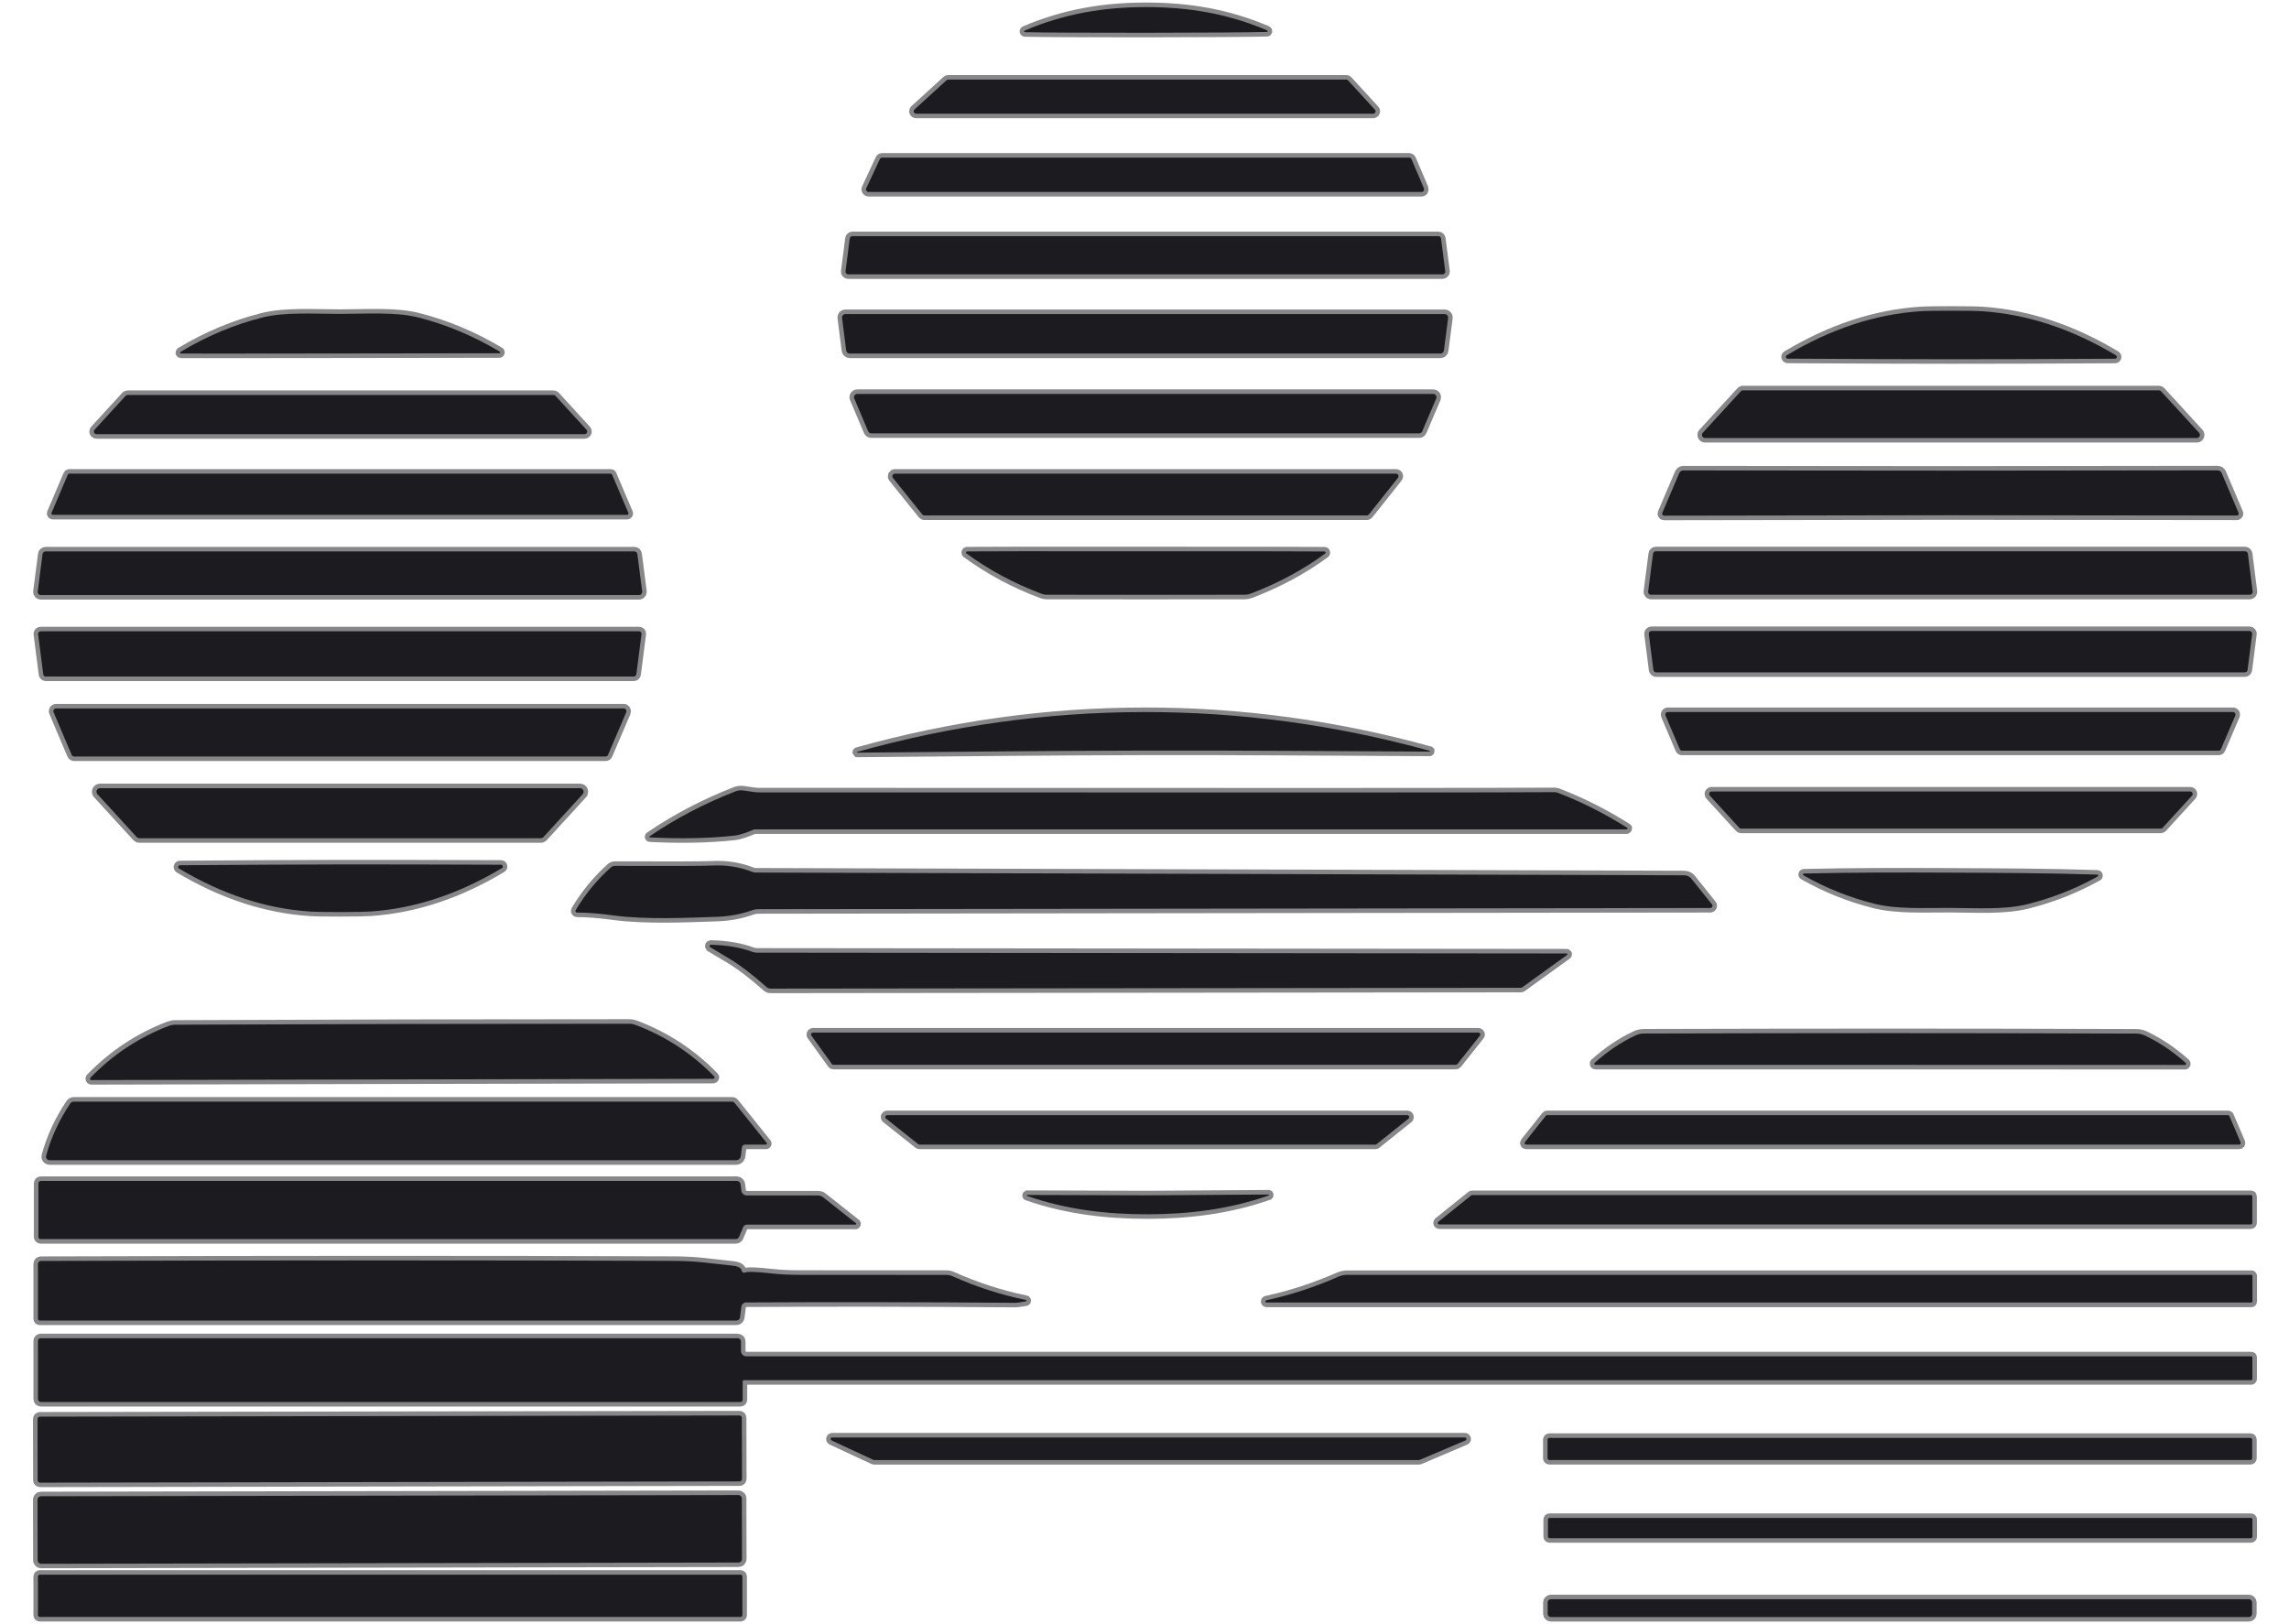<svg width="31" height="22" viewBox="0 0 31 22" fill="none" xmlns="http://www.w3.org/2000/svg">
<path d="M15.519 0.444C16.358 0.443 16.904 0.439 17.156 0.433C17.159 0.434 17.162 0.433 17.164 0.431C17.166 0.43 17.168 0.427 17.168 0.425C17.169 0.422 17.168 0.419 17.167 0.417C17.165 0.414 17.163 0.412 17.16 0.411C16.628 0.185 16.096 0.095 15.519 0.096C14.942 0.096 14.41 0.187 13.878 0.414C13.876 0.415 13.873 0.417 13.872 0.42C13.871 0.422 13.87 0.425 13.871 0.428C13.871 0.43 13.873 0.433 13.875 0.434C13.877 0.436 13.88 0.437 13.883 0.436C14.135 0.442 14.68 0.444 15.519 0.444Z" stroke="#878688" stroke-width="0.123"/>
<path d="M18.257 1.089C18.254 1.085 18.25 1.083 18.246 1.081C18.242 1.079 18.238 1.078 18.234 1.078H12.84C12.832 1.078 12.824 1.081 12.819 1.087L12.384 1.484C12.38 1.489 12.376 1.494 12.375 1.501C12.373 1.507 12.374 1.513 12.376 1.519C12.379 1.525 12.383 1.53 12.388 1.534C12.393 1.538 12.399 1.539 12.406 1.54H18.598C18.604 1.54 18.61 1.538 18.615 1.534C18.62 1.531 18.624 1.526 18.626 1.52C18.629 1.515 18.63 1.509 18.629 1.502C18.628 1.496 18.625 1.491 18.621 1.486L18.257 1.089Z" stroke="#878688" stroke-width="0.123"/>
<path d="M11.732 2.55C11.729 2.555 11.728 2.561 11.728 2.567C11.729 2.573 11.73 2.579 11.734 2.584C11.737 2.589 11.741 2.593 11.747 2.596C11.752 2.599 11.758 2.601 11.764 2.6H19.251C19.256 2.601 19.262 2.599 19.268 2.596C19.273 2.594 19.277 2.59 19.281 2.585C19.284 2.58 19.286 2.574 19.287 2.568C19.287 2.562 19.286 2.556 19.284 2.551L19.116 2.156C19.113 2.15 19.108 2.144 19.102 2.141C19.097 2.137 19.09 2.135 19.083 2.135H11.948C11.941 2.135 11.935 2.137 11.929 2.14C11.923 2.144 11.918 2.149 11.916 2.155L11.732 2.55Z" stroke="#878688" stroke-width="0.123"/>
<path d="M19.516 3.231C19.515 3.222 19.511 3.214 19.504 3.208C19.497 3.202 19.489 3.199 19.48 3.199H11.544C11.535 3.199 11.526 3.202 11.52 3.208C11.513 3.214 11.509 3.222 11.508 3.231L11.451 3.675C11.45 3.68 11.451 3.685 11.452 3.69C11.454 3.695 11.456 3.699 11.46 3.703C11.463 3.707 11.467 3.71 11.472 3.713C11.476 3.715 11.482 3.716 11.487 3.716H19.537C19.542 3.716 19.547 3.715 19.552 3.713C19.557 3.71 19.561 3.707 19.564 3.703C19.567 3.699 19.57 3.695 19.572 3.69C19.573 3.685 19.573 3.68 19.573 3.675L19.516 3.231Z" stroke="#878688" stroke-width="0.123"/>
<path d="M26.427 4.866C27.022 4.866 27.76 4.864 28.644 4.859C28.649 4.859 28.654 4.858 28.659 4.854C28.663 4.851 28.666 4.846 28.668 4.841C28.669 4.836 28.669 4.83 28.667 4.825C28.665 4.82 28.661 4.816 28.656 4.813C28.061 4.456 27.458 4.257 26.847 4.216C26.774 4.211 26.634 4.209 26.427 4.209C26.221 4.209 26.081 4.211 26.008 4.216C25.398 4.256 24.794 4.455 24.199 4.812C24.194 4.814 24.19 4.818 24.188 4.823C24.186 4.828 24.186 4.834 24.187 4.839C24.188 4.845 24.191 4.849 24.196 4.853C24.2 4.856 24.206 4.858 24.211 4.858C25.094 4.863 25.832 4.866 26.427 4.866Z" stroke="#878688" stroke-width="0.123"/>
<path d="M4.607 4.788C5.995 4.787 6.714 4.786 6.762 4.785C6.765 4.785 6.767 4.784 6.769 4.783C6.771 4.781 6.773 4.779 6.774 4.776C6.774 4.774 6.774 4.771 6.773 4.769C6.772 4.766 6.771 4.764 6.768 4.763C6.411 4.55 6.041 4.395 5.66 4.299C5.353 4.222 4.953 4.252 4.606 4.252C4.259 4.252 3.859 4.223 3.552 4.301C3.171 4.397 2.802 4.552 2.445 4.766C2.443 4.768 2.441 4.77 2.44 4.772C2.439 4.775 2.439 4.777 2.439 4.78C2.44 4.782 2.441 4.785 2.443 4.786C2.445 4.788 2.448 4.789 2.45 4.789C2.499 4.79 3.218 4.79 4.607 4.788Z" stroke="#878688" stroke-width="0.123"/>
<path d="M11.46 4.747C11.462 4.759 11.467 4.769 11.476 4.777C11.485 4.785 11.496 4.789 11.508 4.789H19.508C19.519 4.789 19.531 4.785 19.539 4.777C19.548 4.769 19.554 4.759 19.555 4.747L19.612 4.308C19.613 4.301 19.612 4.294 19.61 4.288C19.608 4.281 19.605 4.275 19.6 4.27C19.596 4.265 19.59 4.261 19.584 4.258C19.578 4.255 19.571 4.254 19.564 4.254H11.452C11.445 4.254 11.438 4.255 11.432 4.258C11.425 4.261 11.42 4.265 11.415 4.27C11.411 4.275 11.407 4.281 11.405 4.288C11.403 4.294 11.403 4.301 11.404 4.308L11.46 4.747Z" stroke="#878688" stroke-width="0.123"/>
<path d="M23.06 5.863C23.055 5.869 23.051 5.876 23.05 5.884C23.049 5.892 23.05 5.9 23.053 5.908C23.056 5.915 23.061 5.921 23.068 5.926C23.075 5.93 23.083 5.933 23.091 5.933H29.752C29.76 5.933 29.768 5.93 29.775 5.926C29.782 5.921 29.787 5.915 29.79 5.908C29.794 5.9 29.795 5.892 29.793 5.884C29.792 5.876 29.788 5.869 29.783 5.863L29.268 5.301C29.264 5.296 29.259 5.293 29.254 5.291C29.249 5.288 29.243 5.287 29.237 5.287H23.605C23.599 5.287 23.594 5.288 23.588 5.291C23.583 5.293 23.578 5.296 23.575 5.301L23.06 5.863Z" stroke="#878688" stroke-width="0.123"/>
<path d="M11.758 5.843C11.762 5.851 11.768 5.858 11.775 5.863C11.782 5.867 11.791 5.87 11.8 5.87H19.22C19.229 5.87 19.237 5.867 19.244 5.863C19.252 5.858 19.258 5.851 19.261 5.843L19.451 5.397C19.453 5.391 19.455 5.383 19.454 5.376C19.453 5.369 19.451 5.362 19.447 5.356C19.443 5.35 19.437 5.345 19.431 5.341C19.424 5.338 19.417 5.336 19.41 5.336H11.609C11.602 5.336 11.595 5.338 11.589 5.341C11.582 5.345 11.577 5.35 11.573 5.356C11.569 5.362 11.566 5.369 11.566 5.376C11.565 5.383 11.566 5.391 11.569 5.397L11.758 5.843Z" stroke="#878688" stroke-width="0.123"/>
<path d="M7.522 5.361C7.518 5.358 7.514 5.355 7.51 5.353C7.505 5.351 7.5 5.35 7.495 5.35H1.729C1.724 5.35 1.719 5.351 1.714 5.353C1.71 5.355 1.706 5.358 1.702 5.361L1.281 5.821C1.276 5.827 1.273 5.833 1.272 5.84C1.271 5.847 1.272 5.854 1.275 5.86C1.277 5.866 1.282 5.871 1.288 5.875C1.293 5.879 1.3 5.881 1.307 5.881H7.917C7.924 5.881 7.93 5.879 7.936 5.875C7.942 5.871 7.947 5.866 7.949 5.86C7.952 5.854 7.953 5.847 7.952 5.84C7.951 5.833 7.948 5.827 7.943 5.821L7.522 5.361Z" stroke="#878688" stroke-width="0.123"/>
<path d="M26.415 6.979C27.179 6.979 28.472 6.98 30.293 6.983C30.297 6.984 30.302 6.982 30.305 6.98C30.309 6.978 30.313 6.975 30.315 6.972C30.318 6.968 30.319 6.964 30.319 6.959C30.32 6.955 30.319 6.951 30.317 6.947L30.088 6.407C30.083 6.397 30.076 6.387 30.066 6.381C30.056 6.375 30.045 6.371 30.033 6.371C28.481 6.373 27.275 6.374 26.415 6.375C25.555 6.375 24.349 6.374 22.797 6.372C22.785 6.372 22.773 6.376 22.764 6.382C22.754 6.389 22.747 6.398 22.742 6.409L22.512 6.948C22.511 6.952 22.51 6.956 22.51 6.961C22.511 6.965 22.512 6.969 22.515 6.973C22.517 6.977 22.52 6.98 22.524 6.982C22.528 6.984 22.533 6.985 22.537 6.985C24.358 6.981 25.651 6.979 26.415 6.979Z" stroke="#878688" stroke-width="0.123"/>
<path d="M0.698 6.947C0.697 6.95 0.696 6.953 0.696 6.956C0.697 6.96 0.698 6.963 0.699 6.965C0.701 6.968 0.704 6.97 0.706 6.972C0.709 6.974 0.713 6.974 0.716 6.974H8.493C8.496 6.974 8.499 6.974 8.502 6.972C8.505 6.97 8.507 6.968 8.509 6.965C8.511 6.963 8.512 6.96 8.512 6.956C8.512 6.953 8.512 6.95 8.51 6.947L8.289 6.428C8.288 6.424 8.285 6.421 8.282 6.419C8.279 6.417 8.275 6.416 8.272 6.416H0.937C0.934 6.416 0.93 6.417 0.927 6.419C0.924 6.421 0.921 6.424 0.919 6.428L0.698 6.947Z" stroke="#878688" stroke-width="0.123"/>
<path d="M12.491 6.969C12.495 6.973 12.499 6.976 12.503 6.978C12.508 6.981 12.513 6.982 12.518 6.982H18.511C18.516 6.982 18.521 6.981 18.526 6.978C18.53 6.976 18.535 6.973 18.538 6.969L18.933 6.472C18.937 6.467 18.939 6.461 18.94 6.454C18.941 6.448 18.94 6.441 18.937 6.435C18.934 6.43 18.93 6.425 18.924 6.421C18.919 6.418 18.912 6.416 18.906 6.416H12.12C12.113 6.416 12.107 6.418 12.101 6.421C12.096 6.425 12.091 6.43 12.088 6.435C12.086 6.441 12.085 6.448 12.085 6.454C12.086 6.461 12.088 6.467 12.092 6.472L12.491 6.969Z" stroke="#878688" stroke-width="0.123"/>
<path d="M0.511 8.011C0.51 8.017 0.51 8.024 0.512 8.03C0.514 8.035 0.517 8.041 0.521 8.046C0.525 8.05 0.53 8.054 0.536 8.056C0.542 8.059 0.548 8.06 0.554 8.06H8.653C8.659 8.06 8.665 8.059 8.671 8.056C8.677 8.054 8.682 8.05 8.686 8.046C8.69 8.041 8.693 8.035 8.695 8.03C8.697 8.024 8.697 8.017 8.697 8.011L8.632 7.507C8.631 7.496 8.626 7.487 8.618 7.479C8.61 7.472 8.599 7.469 8.589 7.469H0.619C0.608 7.469 0.598 7.473 0.59 7.48C0.582 7.487 0.577 7.496 0.576 7.507L0.511 8.011Z" stroke="#878688" stroke-width="0.123"/>
<path d="M15.518 8.057C16.328 8.057 16.774 8.056 16.857 8.056C16.883 8.056 16.909 8.051 16.934 8.042C17.306 7.901 17.644 7.72 17.948 7.497C17.95 7.495 17.952 7.492 17.953 7.489C17.953 7.487 17.953 7.483 17.952 7.481C17.951 7.478 17.95 7.475 17.947 7.473C17.945 7.471 17.942 7.47 17.939 7.47C17.82 7.468 17.012 7.467 15.518 7.467C14.023 7.466 13.216 7.467 13.097 7.469C13.094 7.47 13.091 7.471 13.088 7.473C13.086 7.475 13.084 7.477 13.083 7.48C13.082 7.483 13.082 7.486 13.083 7.489C13.084 7.492 13.086 7.494 13.088 7.496C13.392 7.719 13.729 7.901 14.101 8.041C14.126 8.051 14.152 8.056 14.179 8.056C14.261 8.056 14.707 8.057 15.518 8.057Z" stroke="#878688" stroke-width="0.123"/>
<path d="M30.443 7.501C30.442 7.492 30.437 7.483 30.43 7.477C30.423 7.47 30.414 7.467 30.404 7.467H22.425C22.416 7.467 22.407 7.47 22.4 7.477C22.393 7.483 22.388 7.492 22.387 7.501L22.321 8.012C22.32 8.017 22.32 8.023 22.322 8.028C22.324 8.034 22.326 8.038 22.33 8.043C22.334 8.047 22.338 8.05 22.344 8.052C22.349 8.055 22.354 8.056 22.36 8.056H30.469C30.474 8.056 30.48 8.055 30.485 8.052C30.49 8.05 30.495 8.047 30.498 8.043C30.502 8.038 30.505 8.034 30.506 8.028C30.508 8.023 30.509 8.017 30.508 8.012L30.443 7.501Z" stroke="#878688" stroke-width="0.123"/>
<path d="M8.688 8.589C8.689 8.585 8.688 8.58 8.687 8.575C8.686 8.57 8.683 8.566 8.68 8.562C8.677 8.559 8.673 8.556 8.668 8.554C8.664 8.552 8.659 8.551 8.654 8.551H0.551C0.546 8.551 0.541 8.552 0.537 8.554C0.532 8.556 0.528 8.559 0.525 8.562C0.522 8.566 0.519 8.57 0.518 8.575C0.516 8.58 0.516 8.585 0.516 8.589L0.586 9.134C0.587 9.142 0.591 9.15 0.597 9.155C0.603 9.161 0.611 9.164 0.619 9.164H8.584C8.592 9.164 8.6 9.161 8.607 9.155C8.613 9.15 8.617 9.142 8.618 9.134L8.688 8.589Z" stroke="#878688" stroke-width="0.123"/>
<path d="M22.392 9.075C22.394 9.084 22.398 9.092 22.405 9.098C22.412 9.104 22.421 9.107 22.43 9.107H30.402C30.411 9.107 30.42 9.104 30.427 9.098C30.433 9.092 30.438 9.084 30.439 9.075L30.501 8.589C30.502 8.584 30.501 8.579 30.5 8.574C30.498 8.568 30.496 8.564 30.492 8.56C30.489 8.556 30.485 8.553 30.48 8.55C30.475 8.548 30.47 8.547 30.464 8.547H22.367C22.362 8.547 22.357 8.548 22.352 8.55C22.347 8.553 22.343 8.556 22.339 8.56C22.336 8.564 22.333 8.568 22.332 8.574C22.33 8.579 22.33 8.584 22.33 8.589L22.392 9.075Z" stroke="#878688" stroke-width="0.123"/>
<path d="M8.481 9.648C8.483 9.643 8.484 9.636 8.484 9.63C8.483 9.624 8.481 9.618 8.478 9.613C8.474 9.608 8.469 9.603 8.464 9.6C8.458 9.597 8.452 9.596 8.446 9.596H0.761C0.754 9.596 0.748 9.597 0.743 9.6C0.737 9.603 0.732 9.608 0.729 9.613C0.726 9.618 0.723 9.624 0.723 9.63C0.722 9.636 0.723 9.643 0.726 9.648L0.97 10.224C0.973 10.231 0.978 10.237 0.984 10.241C0.991 10.245 0.998 10.247 1.005 10.247H8.2C8.208 10.247 8.215 10.245 8.222 10.241C8.228 10.237 8.233 10.231 8.235 10.224L8.481 9.648Z" stroke="#878688" stroke-width="0.123"/>
<path d="M15.487 10.167C16.776 10.164 18.062 10.175 19.361 10.181C19.362 10.181 19.363 10.18 19.364 10.179C19.365 10.178 19.365 10.177 19.365 10.176C19.365 10.175 19.365 10.174 19.365 10.173C19.364 10.172 19.363 10.171 19.362 10.17C18.083 9.817 16.791 9.642 15.485 9.645C14.18 9.647 12.888 9.827 11.611 10.184C11.609 10.185 11.609 10.186 11.608 10.187C11.607 10.188 11.607 10.189 11.607 10.19C11.608 10.192 11.608 10.193 11.609 10.194C11.61 10.194 11.611 10.195 11.612 10.195C12.911 10.185 14.197 10.169 15.487 10.167Z" stroke="#878688" stroke-width="0.123"/>
<path d="M22.75 10.148C22.753 10.154 22.757 10.159 22.762 10.163C22.768 10.167 22.774 10.168 22.781 10.168H30.047C30.054 10.168 30.06 10.167 30.066 10.163C30.071 10.159 30.076 10.154 30.078 10.148L30.273 9.692C30.275 9.687 30.276 9.681 30.275 9.676C30.275 9.67 30.273 9.665 30.27 9.66C30.267 9.655 30.263 9.651 30.258 9.649C30.253 9.646 30.248 9.645 30.242 9.645H22.587C22.581 9.645 22.576 9.646 22.571 9.649C22.566 9.651 22.562 9.655 22.559 9.66C22.556 9.665 22.554 9.67 22.553 9.676C22.553 9.681 22.554 9.687 22.556 9.692L22.75 10.148Z" stroke="#878688" stroke-width="0.123"/>
<path d="M7.892 10.757C7.898 10.75 7.902 10.741 7.903 10.732C7.905 10.723 7.904 10.713 7.9 10.705C7.896 10.696 7.89 10.689 7.882 10.684C7.874 10.679 7.865 10.676 7.856 10.676H1.354C1.345 10.676 1.336 10.679 1.328 10.684C1.32 10.689 1.314 10.696 1.31 10.705C1.306 10.713 1.305 10.723 1.307 10.732C1.308 10.741 1.312 10.75 1.319 10.757L1.851 11.338C1.856 11.343 1.861 11.347 1.867 11.35C1.874 11.352 1.88 11.354 1.887 11.354H7.324C7.331 11.354 7.337 11.352 7.343 11.35C7.35 11.347 7.355 11.343 7.36 11.338L7.892 10.757Z" stroke="#878688" stroke-width="0.123"/>
<path d="M8.798 11.328C8.796 11.329 8.795 11.33 8.795 11.332C8.794 11.333 8.794 11.335 8.795 11.337C8.795 11.338 8.796 11.34 8.797 11.341C8.799 11.342 8.8 11.343 8.802 11.343C9.231 11.364 9.614 11.356 9.951 11.318C10.013 11.311 10.097 11.284 10.204 11.238C10.211 11.235 10.219 11.234 10.226 11.234H22.029C22.032 11.234 22.034 11.233 22.036 11.231C22.038 11.229 22.04 11.227 22.041 11.225C22.042 11.222 22.041 11.22 22.041 11.217C22.04 11.215 22.038 11.213 22.036 11.212C21.735 11.022 21.424 10.864 21.102 10.74C21.086 10.734 21.069 10.73 21.051 10.73C20.664 10.735 17.073 10.736 10.278 10.733C10.244 10.733 10.175 10.725 10.07 10.708C10.033 10.702 9.995 10.706 9.959 10.72C9.538 10.884 9.151 11.087 8.798 11.328Z" stroke="#878688" stroke-width="0.123"/>
<path d="M29.687 10.777C29.691 10.772 29.694 10.766 29.695 10.76C29.696 10.753 29.695 10.747 29.693 10.741C29.69 10.735 29.686 10.73 29.68 10.726C29.675 10.723 29.668 10.721 29.662 10.721H23.181C23.175 10.721 23.168 10.723 23.163 10.726C23.157 10.73 23.153 10.735 23.15 10.741C23.148 10.747 23.147 10.753 23.148 10.76C23.149 10.766 23.152 10.772 23.156 10.777L23.555 11.213C23.558 11.216 23.562 11.219 23.566 11.221C23.57 11.223 23.575 11.224 23.58 11.224H29.263C29.268 11.224 29.273 11.223 29.277 11.221C29.281 11.219 29.285 11.216 29.288 11.213L29.687 10.777Z" stroke="#878688" stroke-width="0.123"/>
<path d="M4.612 11.709C4.028 11.71 3.304 11.714 2.438 11.72C2.432 11.72 2.427 11.722 2.423 11.725C2.418 11.728 2.415 11.733 2.414 11.738C2.413 11.743 2.413 11.748 2.415 11.753C2.417 11.758 2.421 11.762 2.425 11.765C3.01 12.114 3.602 12.309 4.201 12.347C4.273 12.352 4.41 12.354 4.613 12.354C4.815 12.354 4.952 12.351 5.024 12.346C5.623 12.305 6.214 12.109 6.798 11.758C6.802 11.756 6.806 11.752 6.808 11.747C6.81 11.742 6.811 11.736 6.809 11.731C6.808 11.726 6.805 11.721 6.8 11.718C6.796 11.715 6.791 11.713 6.786 11.713C5.92 11.71 5.195 11.708 4.612 11.709Z" stroke="#878688" stroke-width="0.123"/>
<path d="M7.814 12.361C7.941 12.36 8.104 12.373 8.302 12.399C8.752 12.46 9.313 12.431 9.698 12.419C9.87 12.414 10.031 12.385 10.182 12.331C10.213 12.32 10.245 12.315 10.276 12.315L23.162 12.299C23.168 12.299 23.173 12.297 23.178 12.294C23.183 12.291 23.187 12.287 23.189 12.282C23.192 12.276 23.193 12.271 23.192 12.265C23.191 12.259 23.189 12.254 23.185 12.25L22.906 11.902C22.895 11.887 22.88 11.876 22.863 11.868C22.847 11.86 22.829 11.856 22.81 11.856L10.233 11.819C10.218 11.819 10.203 11.816 10.19 11.811C10.021 11.744 9.841 11.715 9.65 11.724C9.53 11.73 9.089 11.732 8.329 11.729C8.308 11.728 8.288 11.736 8.272 11.75C8.083 11.92 7.924 12.113 7.796 12.329C7.794 12.333 7.793 12.336 7.793 12.34C7.793 12.343 7.794 12.347 7.796 12.35C7.798 12.353 7.801 12.356 7.804 12.358C7.807 12.36 7.81 12.361 7.814 12.361Z" stroke="#878688" stroke-width="0.123"/>
<path d="M26.415 12.298C26.762 12.299 27.14 12.326 27.456 12.248C27.792 12.164 28.11 12.039 28.409 11.872C28.412 11.871 28.414 11.869 28.415 11.866C28.416 11.863 28.417 11.86 28.416 11.857C28.416 11.855 28.414 11.852 28.412 11.85C28.409 11.848 28.406 11.847 28.404 11.847C27.738 11.825 27.078 11.823 26.417 11.82C25.757 11.817 25.096 11.816 24.431 11.832C24.428 11.832 24.425 11.833 24.423 11.835C24.42 11.836 24.419 11.839 24.418 11.842C24.417 11.845 24.417 11.848 24.419 11.851C24.42 11.853 24.422 11.855 24.425 11.857C24.723 12.026 25.04 12.154 25.375 12.239C25.69 12.32 26.069 12.296 26.415 12.298Z" stroke="#878688" stroke-width="0.123"/>
<path d="M9.615 12.828C9.617 12.829 9.705 12.882 9.878 12.986C10.02 13.071 10.188 13.199 10.383 13.371C10.398 13.384 10.416 13.391 10.436 13.391L20.596 13.38C20.602 13.38 20.607 13.379 20.612 13.376L21.223 12.935C21.225 12.934 21.226 12.932 21.227 12.93C21.228 12.928 21.227 12.925 21.227 12.923C21.226 12.921 21.225 12.918 21.223 12.917C21.221 12.916 21.218 12.915 21.216 12.915L10.252 12.904C10.228 12.904 10.204 12.899 10.182 12.891C10.027 12.833 9.842 12.802 9.628 12.797C9.624 12.797 9.621 12.798 9.618 12.8C9.615 12.802 9.612 12.805 9.611 12.808C9.61 12.811 9.61 12.815 9.61 12.819C9.611 12.822 9.613 12.825 9.615 12.828Z" stroke="#878688" stroke-width="0.123"/>
<path d="M5.449 14.621C5.583 14.621 6.987 14.618 9.659 14.613C9.663 14.613 9.666 14.612 9.669 14.61C9.673 14.607 9.675 14.604 9.676 14.601C9.678 14.598 9.678 14.594 9.678 14.59C9.677 14.586 9.675 14.583 9.672 14.58C9.368 14.268 9.013 14.036 8.608 13.883C8.58 13.873 8.551 13.867 8.522 13.867C6.508 13.869 5.483 13.87 5.447 13.87C5.412 13.87 4.387 13.873 2.372 13.88C2.343 13.88 2.314 13.886 2.286 13.896C1.882 14.051 1.528 14.285 1.225 14.598C1.222 14.601 1.22 14.604 1.22 14.608C1.219 14.611 1.219 14.615 1.221 14.619C1.222 14.622 1.225 14.625 1.228 14.627C1.231 14.629 1.235 14.63 1.238 14.63C3.91 14.624 5.314 14.621 5.449 14.621Z" stroke="#878688" stroke-width="0.123"/>
<path d="M11.266 14.412C11.268 14.416 11.272 14.418 11.275 14.42C11.279 14.422 11.283 14.423 11.287 14.423H19.716C19.72 14.423 19.724 14.422 19.727 14.421C19.731 14.419 19.734 14.416 19.737 14.413L20.042 14.029C20.046 14.025 20.047 14.021 20.048 14.016C20.049 14.011 20.048 14.006 20.046 14.002C20.044 13.997 20.04 13.993 20.036 13.991C20.032 13.988 20.027 13.986 20.022 13.986H11.011C11.006 13.986 11.001 13.988 10.997 13.99C10.993 13.993 10.989 13.996 10.987 14.001C10.985 14.005 10.984 14.01 10.984 14.015C10.985 14.02 10.986 14.024 10.989 14.028L11.266 14.412Z" stroke="#878688" stroke-width="0.123"/>
<path d="M25.599 14.424C28.066 14.424 29.397 14.425 29.59 14.425C29.593 14.426 29.596 14.425 29.599 14.423C29.602 14.421 29.604 14.419 29.605 14.416C29.606 14.413 29.606 14.409 29.605 14.406C29.605 14.403 29.603 14.4 29.601 14.398C29.428 14.243 29.245 14.12 29.052 14.028C29.014 14.01 28.973 14 28.93 14C27.755 13.996 26.644 13.994 25.599 13.994C24.553 13.994 23.442 13.996 22.267 13.999C22.224 13.999 22.183 14.008 22.145 14.027C21.952 14.118 21.769 14.242 21.596 14.397C21.594 14.399 21.592 14.402 21.592 14.405C21.591 14.408 21.591 14.411 21.592 14.414C21.593 14.417 21.595 14.419 21.598 14.421C21.601 14.423 21.604 14.424 21.607 14.424C21.8 14.423 23.131 14.423 25.599 14.424Z" stroke="#878688" stroke-width="0.123"/>
<path d="M10.375 15.504C10.377 15.504 10.38 15.503 10.382 15.502C10.384 15.5 10.385 15.498 10.386 15.496C10.387 15.494 10.388 15.492 10.387 15.489C10.387 15.487 10.386 15.485 10.385 15.483L9.948 14.938C9.944 14.933 9.939 14.929 9.933 14.926C9.927 14.923 9.921 14.922 9.915 14.922H1C0.99 14.922 0.981 14.924 0.972 14.929C0.963 14.934 0.956 14.94 0.951 14.948C0.799 15.175 0.691 15.41 0.625 15.654C0.623 15.661 0.623 15.669 0.624 15.676C0.626 15.684 0.629 15.691 0.633 15.697C0.638 15.703 0.644 15.708 0.651 15.711C0.658 15.715 0.666 15.716 0.673 15.716H9.967C9.983 15.716 9.999 15.711 10.011 15.7C10.023 15.689 10.031 15.674 10.033 15.658L10.048 15.54C10.05 15.53 10.055 15.521 10.062 15.514C10.07 15.507 10.08 15.504 10.09 15.504H10.375Z" stroke="#878688" stroke-width="0.123"/>
<path d="M12.437 15.499C12.442 15.502 12.447 15.504 12.453 15.504H18.626C18.632 15.505 18.638 15.502 18.642 15.499L19.076 15.152C19.08 15.148 19.083 15.144 19.084 15.138C19.086 15.133 19.086 15.128 19.084 15.123C19.082 15.117 19.079 15.113 19.074 15.11C19.07 15.107 19.064 15.105 19.059 15.105H12.015C12.01 15.105 12.005 15.107 12.001 15.11C11.996 15.113 11.993 15.118 11.991 15.123C11.989 15.128 11.989 15.133 11.991 15.139C11.992 15.144 11.995 15.148 12 15.152L12.437 15.499Z" stroke="#878688" stroke-width="0.123"/>
<path d="M20.653 15.469C20.65 15.473 20.649 15.476 20.648 15.48C20.648 15.484 20.648 15.488 20.65 15.492C20.652 15.496 20.654 15.499 20.658 15.501C20.661 15.503 20.665 15.504 20.669 15.504H30.325C30.328 15.504 30.332 15.503 30.335 15.502C30.338 15.5 30.341 15.498 30.343 15.495C30.345 15.492 30.346 15.488 30.346 15.485C30.347 15.481 30.346 15.477 30.345 15.474L30.193 15.118C30.191 15.114 30.189 15.111 30.185 15.109C30.182 15.107 30.177 15.105 30.173 15.105H20.952C20.949 15.105 20.946 15.106 20.943 15.107C20.94 15.109 20.937 15.111 20.935 15.114L20.653 15.469Z" stroke="#878688" stroke-width="0.123"/>
<path d="M11.593 16.57L11.146 16.216C11.128 16.201 11.105 16.193 11.081 16.193H10.114C10.096 16.193 10.079 16.186 10.065 16.175C10.052 16.163 10.043 16.146 10.041 16.129L10.029 16.04C10.028 16.028 10.022 16.017 10.012 16.009C10.003 16.001 9.991 15.996 9.979 15.996H0.553C0.544 15.996 0.535 16 0.529 16.006C0.523 16.012 0.52 16.02 0.52 16.029V16.753C0.52 16.757 0.52 16.761 0.522 16.765C0.523 16.769 0.526 16.772 0.528 16.775C0.531 16.778 0.534 16.78 0.538 16.782C0.542 16.783 0.546 16.784 0.55 16.784H9.966C9.975 16.784 9.983 16.781 9.991 16.776C9.998 16.771 10.004 16.765 10.008 16.756L10.065 16.621C10.069 16.611 10.077 16.603 10.086 16.597C10.095 16.591 10.105 16.588 10.116 16.588H11.586C11.588 16.587 11.59 16.587 11.592 16.586C11.594 16.585 11.595 16.583 11.595 16.581C11.596 16.579 11.596 16.577 11.596 16.575C11.595 16.573 11.594 16.572 11.593 16.57Z" stroke="#878688" stroke-width="0.123"/>
<path d="M15.546 16.448C16.108 16.447 16.656 16.378 17.182 16.193C17.183 16.192 17.185 16.191 17.185 16.189C17.186 16.188 17.186 16.187 17.186 16.185C17.186 16.184 17.185 16.182 17.184 16.181C17.183 16.18 17.181 16.18 17.18 16.18C16.271 16.187 15.726 16.19 15.546 16.191C15.365 16.191 14.821 16.19 13.912 16.186C13.91 16.187 13.909 16.187 13.908 16.188C13.907 16.189 13.906 16.191 13.906 16.192C13.906 16.194 13.906 16.195 13.907 16.196C13.907 16.198 13.909 16.199 13.91 16.199C14.436 16.383 14.985 16.449 15.546 16.448Z" stroke="#878688" stroke-width="0.123"/>
<path d="M30.503 16.208C30.503 16.205 30.502 16.203 30.501 16.2C30.5 16.198 30.498 16.195 30.497 16.193C30.495 16.192 30.492 16.19 30.49 16.189C30.488 16.188 30.485 16.188 30.482 16.188H19.938C19.933 16.187 19.929 16.189 19.925 16.192L19.48 16.549C19.477 16.552 19.475 16.555 19.474 16.559C19.472 16.563 19.472 16.568 19.474 16.572C19.475 16.576 19.478 16.579 19.481 16.581C19.485 16.584 19.489 16.585 19.493 16.585H30.482C30.488 16.585 30.493 16.583 30.497 16.579C30.5 16.575 30.503 16.57 30.503 16.565V16.208Z" stroke="#878688" stroke-width="0.123"/>
<path d="M13.892 17.608C13.554 17.539 13.221 17.431 12.893 17.284C12.87 17.274 12.845 17.269 12.82 17.269C11.885 17.269 11.223 17.269 10.834 17.268C10.693 17.268 10.569 17.262 10.461 17.25C10.247 17.226 10.123 17.222 10.089 17.237C10.085 17.239 10.081 17.24 10.076 17.239C10.071 17.239 10.067 17.238 10.062 17.236C10.058 17.234 10.055 17.231 10.052 17.227C10.049 17.224 10.047 17.219 10.046 17.215C10.04 17.177 10.001 17.154 9.932 17.145C9.812 17.131 9.671 17.116 9.508 17.098C9.395 17.086 9.253 17.079 9.084 17.079C6.688 17.07 3.845 17.07 0.553 17.08C0.543 17.08 0.533 17.085 0.525 17.092C0.518 17.099 0.514 17.109 0.514 17.119V17.863C0.514 17.87 0.517 17.876 0.521 17.88C0.526 17.885 0.532 17.887 0.538 17.887H9.975C9.986 17.887 9.997 17.883 10.006 17.875C10.015 17.867 10.02 17.857 10.022 17.845L10.04 17.701C10.043 17.684 10.05 17.67 10.063 17.659C10.075 17.648 10.09 17.642 10.107 17.642C11.209 17.636 12.427 17.637 13.761 17.647C13.77 17.647 13.814 17.641 13.892 17.628C13.895 17.628 13.897 17.627 13.899 17.625C13.901 17.623 13.902 17.62 13.902 17.618C13.902 17.615 13.901 17.613 13.899 17.611C13.897 17.609 13.895 17.608 13.892 17.608Z" stroke="#878688" stroke-width="0.123"/>
<path d="M17.151 17.614C17.147 17.615 17.143 17.617 17.141 17.62C17.139 17.623 17.137 17.628 17.138 17.632C17.138 17.636 17.14 17.639 17.144 17.642C17.147 17.644 17.151 17.645 17.155 17.645H30.49C30.492 17.645 30.494 17.645 30.496 17.644C30.497 17.643 30.499 17.642 30.5 17.641C30.502 17.639 30.503 17.638 30.503 17.636C30.504 17.634 30.505 17.632 30.505 17.63V17.282C30.505 17.279 30.503 17.275 30.501 17.273C30.499 17.271 30.495 17.27 30.492 17.27H18.246C18.206 17.27 18.167 17.278 18.131 17.294C17.806 17.436 17.48 17.543 17.151 17.614Z" stroke="#878688" stroke-width="0.123"/>
<path d="M0.555 18.991H10.027C10.035 18.991 10.043 18.988 10.049 18.982C10.055 18.976 10.058 18.968 10.058 18.96V18.712C10.058 18.709 10.059 18.707 10.059 18.705C10.06 18.703 10.062 18.701 10.063 18.7C10.065 18.698 10.067 18.697 10.069 18.696C10.071 18.695 10.073 18.695 10.075 18.695H30.488C30.493 18.695 30.497 18.693 30.499 18.69C30.502 18.687 30.504 18.683 30.504 18.679V18.385C30.504 18.381 30.503 18.378 30.5 18.376C30.498 18.374 30.494 18.372 30.491 18.372H10.108C10.089 18.372 10.07 18.365 10.057 18.351C10.043 18.337 10.035 18.318 10.035 18.299V18.172C10.035 18.16 10.031 18.148 10.022 18.14C10.014 18.132 10.002 18.127 9.99 18.127H0.55C0.54 18.127 0.531 18.131 0.525 18.137C0.518 18.144 0.514 18.153 0.514 18.163V18.95C0.514 18.961 0.518 18.971 0.526 18.979C0.534 18.987 0.544 18.991 0.555 18.991Z" stroke="#878688" stroke-width="0.123"/>
<path d="M10.047 19.205C10.047 19.196 10.044 19.188 10.038 19.181C10.031 19.175 10.023 19.172 10.014 19.172L0.541 19.188C0.537 19.188 0.533 19.189 0.529 19.191C0.525 19.193 0.521 19.195 0.518 19.198C0.515 19.201 0.512 19.205 0.511 19.209C0.509 19.213 0.508 19.217 0.508 19.222L0.51 20.049C0.51 20.058 0.513 20.066 0.519 20.072C0.526 20.078 0.534 20.082 0.543 20.082L10.016 20.065C10.02 20.065 10.024 20.064 10.028 20.063C10.032 20.061 10.036 20.059 10.039 20.055C10.042 20.052 10.045 20.049 10.046 20.045C10.048 20.041 10.049 20.036 10.049 20.032L10.047 19.205Z" stroke="#878688" stroke-width="0.123"/>
<path d="M19.847 19.511C19.852 19.509 19.855 19.505 19.857 19.501C19.86 19.497 19.86 19.492 19.859 19.487C19.858 19.483 19.855 19.478 19.852 19.475C19.848 19.472 19.843 19.471 19.839 19.471H11.27C11.266 19.471 11.261 19.472 11.257 19.475C11.254 19.478 11.251 19.483 11.25 19.487C11.249 19.492 11.25 19.497 11.252 19.501C11.254 19.505 11.258 19.509 11.262 19.511L11.829 19.775C11.832 19.776 11.835 19.777 11.838 19.777H19.218C19.221 19.777 19.223 19.776 19.226 19.775L19.847 19.511Z" stroke="#878688" stroke-width="0.123"/>
<path d="M30.501 19.5C30.501 19.494 30.498 19.488 30.494 19.483C30.49 19.479 30.484 19.477 30.478 19.477H20.983C20.977 19.477 20.971 19.479 20.966 19.483C20.962 19.488 20.959 19.494 20.959 19.5V19.753C20.959 19.759 20.962 19.765 20.966 19.769C20.971 19.773 20.977 19.776 20.983 19.776H30.478C30.484 19.776 30.49 19.773 30.494 19.769C30.498 19.765 30.501 19.759 30.501 19.753V19.5Z" stroke="#878688" stroke-width="0.123"/>
<path d="M10.047 20.298C10.047 20.285 10.042 20.273 10.033 20.264C10.024 20.255 10.012 20.25 9.999 20.25L0.556 20.267C0.55 20.267 0.544 20.268 0.538 20.27C0.532 20.273 0.527 20.276 0.522 20.281C0.518 20.285 0.514 20.29 0.512 20.296C0.51 20.302 0.508 20.308 0.508 20.314L0.51 21.133C0.51 21.146 0.515 21.158 0.524 21.167C0.533 21.176 0.545 21.181 0.558 21.181L10.001 21.164C10.007 21.164 10.014 21.163 10.019 21.161C10.025 21.158 10.03 21.155 10.035 21.15C10.039 21.146 10.043 21.14 10.045 21.135C10.047 21.129 10.049 21.123 10.049 21.116L10.047 20.298Z" stroke="#878688" stroke-width="0.123"/>
<path d="M30.505 20.583C30.505 20.577 30.503 20.571 30.499 20.567C30.495 20.563 30.489 20.561 30.483 20.561H20.986C20.98 20.561 20.974 20.563 20.97 20.567C20.966 20.571 20.964 20.577 20.964 20.583V20.813C20.964 20.819 20.966 20.825 20.97 20.829C20.974 20.833 20.98 20.835 20.986 20.835H30.483C30.489 20.835 30.495 20.833 30.499 20.829C30.503 20.825 30.505 20.819 30.505 20.813V20.583Z" stroke="#878688" stroke-width="0.123"/>
<path d="M10.054 21.354C10.054 21.348 10.052 21.342 10.047 21.337C10.043 21.333 10.037 21.33 10.03 21.33H0.538C0.532 21.33 0.526 21.333 0.521 21.337C0.517 21.342 0.514 21.348 0.514 21.354V21.878C0.514 21.884 0.517 21.89 0.521 21.895C0.526 21.899 0.532 21.902 0.538 21.902H10.03C10.037 21.902 10.043 21.899 10.047 21.895C10.052 21.89 10.054 21.884 10.054 21.878V21.354Z" stroke="#878688" stroke-width="0.123"/>
<path d="M30.5 21.705C30.5 21.694 30.495 21.683 30.487 21.675C30.479 21.667 30.468 21.662 30.456 21.662H21.003C20.992 21.662 20.981 21.667 20.973 21.675C20.965 21.683 20.96 21.694 20.96 21.705V21.86C20.96 21.871 20.965 21.882 20.973 21.89C20.981 21.898 20.992 21.903 21.003 21.903H30.456C30.468 21.903 30.479 21.898 30.487 21.89C30.495 21.882 30.5 21.871 30.5 21.86V21.705Z" stroke="#878688" stroke-width="0.123"/>
<path d="M15.519 0.096C16.096 0.095 16.628 0.185 17.16 0.411C17.163 0.412 17.165 0.414 17.167 0.417C17.168 0.419 17.169 0.422 17.168 0.425C17.168 0.427 17.166 0.43 17.164 0.431C17.162 0.433 17.159 0.434 17.156 0.433C16.904 0.439 16.358 0.443 15.519 0.444C14.68 0.444 14.135 0.442 13.883 0.436C13.88 0.437 13.877 0.436 13.875 0.434C13.873 0.433 13.871 0.43 13.871 0.428C13.87 0.425 13.871 0.422 13.872 0.42C13.873 0.417 13.876 0.415 13.878 0.414C14.41 0.187 14.942 0.096 15.519 0.096Z" fill="#1C1B1F"/>
<path d="M18.257 1.089L18.621 1.486C18.625 1.491 18.628 1.496 18.629 1.502C18.63 1.509 18.629 1.515 18.626 1.52C18.624 1.526 18.62 1.531 18.615 1.534C18.61 1.538 18.604 1.54 18.598 1.54H12.406C12.399 1.539 12.393 1.538 12.388 1.534C12.383 1.53 12.379 1.525 12.376 1.519C12.374 1.513 12.373 1.507 12.375 1.501C12.376 1.494 12.38 1.489 12.384 1.484L12.819 1.087C12.824 1.081 12.832 1.078 12.84 1.078H18.234C18.238 1.078 18.242 1.079 18.246 1.081C18.25 1.083 18.254 1.085 18.257 1.089Z" fill="#1C1B1F"/>
<path d="M11.732 2.55L11.916 2.155C11.918 2.149 11.923 2.144 11.929 2.14C11.935 2.137 11.941 2.135 11.948 2.135H19.083C19.09 2.135 19.097 2.137 19.102 2.141C19.108 2.144 19.113 2.15 19.116 2.156L19.284 2.551C19.286 2.556 19.287 2.562 19.287 2.568C19.286 2.574 19.284 2.58 19.281 2.585C19.277 2.59 19.273 2.594 19.268 2.596C19.262 2.599 19.256 2.601 19.251 2.6H11.764C11.758 2.601 11.752 2.599 11.747 2.596C11.741 2.593 11.737 2.589 11.734 2.584C11.73 2.579 11.729 2.573 11.728 2.567C11.728 2.561 11.729 2.555 11.732 2.55Z" fill="#1C1B1F"/>
<path d="M19.516 3.231L19.573 3.675C19.573 3.68 19.573 3.685 19.572 3.69C19.57 3.695 19.567 3.699 19.564 3.703C19.561 3.707 19.557 3.71 19.552 3.713C19.547 3.715 19.542 3.716 19.537 3.716H11.487C11.482 3.716 11.476 3.715 11.472 3.713C11.467 3.71 11.463 3.707 11.46 3.703C11.456 3.699 11.454 3.695 11.452 3.69C11.451 3.685 11.45 3.68 11.451 3.675L11.508 3.231C11.509 3.222 11.513 3.214 11.52 3.208C11.526 3.202 11.535 3.199 11.544 3.199H19.48C19.489 3.199 19.497 3.202 19.504 3.208C19.511 3.214 19.515 3.222 19.516 3.231Z" fill="#1C1B1F"/>
<path d="M26.427 4.209C26.634 4.209 26.774 4.211 26.847 4.216C27.458 4.257 28.061 4.456 28.656 4.813C28.661 4.816 28.665 4.82 28.667 4.825C28.669 4.83 28.669 4.836 28.668 4.841C28.666 4.846 28.663 4.851 28.659 4.854C28.654 4.858 28.649 4.859 28.644 4.859C27.76 4.864 27.022 4.866 26.427 4.866C25.832 4.866 25.094 4.863 24.211 4.858C24.206 4.858 24.2 4.856 24.196 4.853C24.191 4.849 24.188 4.845 24.187 4.839C24.186 4.834 24.186 4.828 24.188 4.823C24.19 4.818 24.194 4.814 24.199 4.812C24.794 4.455 25.398 4.256 26.008 4.216C26.081 4.211 26.221 4.209 26.427 4.209Z" fill="#1C1B1F"/>
<path d="M4.606 4.252C4.953 4.252 5.353 4.222 5.66 4.299C6.041 4.395 6.411 4.55 6.768 4.763C6.771 4.764 6.772 4.766 6.773 4.769C6.774 4.771 6.774 4.774 6.774 4.776C6.773 4.779 6.771 4.781 6.769 4.783C6.767 4.784 6.765 4.785 6.762 4.785C6.714 4.786 5.995 4.787 4.607 4.788C3.218 4.79 2.499 4.79 2.45 4.789C2.448 4.789 2.445 4.788 2.443 4.786C2.441 4.785 2.44 4.782 2.439 4.78C2.439 4.777 2.439 4.775 2.44 4.772C2.441 4.77 2.443 4.768 2.445 4.766C2.802 4.552 3.171 4.397 3.552 4.301C3.859 4.223 4.259 4.252 4.606 4.252Z" fill="#1C1B1F"/>
<path d="M11.46 4.747L11.404 4.308C11.403 4.301 11.403 4.294 11.405 4.288C11.407 4.281 11.411 4.275 11.415 4.27C11.42 4.265 11.425 4.261 11.432 4.258C11.438 4.255 11.445 4.254 11.452 4.254H19.564C19.571 4.254 19.578 4.255 19.584 4.258C19.59 4.261 19.596 4.265 19.6 4.27C19.605 4.275 19.608 4.281 19.61 4.288C19.612 4.294 19.613 4.301 19.612 4.308L19.555 4.747C19.554 4.759 19.548 4.769 19.539 4.777C19.531 4.785 19.519 4.789 19.508 4.789H11.508C11.496 4.789 11.485 4.785 11.476 4.777C11.467 4.769 11.462 4.759 11.46 4.747Z" fill="#1C1B1F"/>
<path d="M23.06 5.863L23.575 5.301C23.578 5.296 23.583 5.293 23.588 5.291C23.594 5.288 23.599 5.287 23.605 5.287H29.237C29.243 5.287 29.249 5.288 29.254 5.291C29.259 5.293 29.264 5.296 29.268 5.301L29.783 5.863C29.788 5.869 29.792 5.876 29.793 5.884C29.795 5.892 29.794 5.9 29.79 5.908C29.787 5.915 29.782 5.921 29.775 5.926C29.768 5.93 29.76 5.933 29.752 5.933H23.091C23.083 5.933 23.075 5.93 23.068 5.926C23.061 5.921 23.056 5.915 23.053 5.908C23.05 5.9 23.049 5.892 23.05 5.884C23.051 5.876 23.055 5.869 23.06 5.863Z" fill="#1C1B1F"/>
<path d="M11.758 5.843L11.569 5.397C11.566 5.391 11.565 5.383 11.566 5.376C11.566 5.369 11.569 5.362 11.573 5.356C11.577 5.35 11.582 5.345 11.589 5.341C11.595 5.338 11.602 5.336 11.609 5.336H19.41C19.417 5.336 19.424 5.338 19.431 5.341C19.437 5.345 19.443 5.35 19.447 5.356C19.451 5.362 19.453 5.369 19.454 5.376C19.455 5.383 19.453 5.391 19.451 5.397L19.261 5.843C19.258 5.851 19.252 5.858 19.244 5.863C19.237 5.867 19.229 5.87 19.22 5.87H11.8C11.791 5.87 11.782 5.867 11.775 5.863C11.768 5.858 11.762 5.851 11.758 5.843Z" fill="#1C1B1F"/>
<path d="M7.522 5.361L7.943 5.821C7.948 5.827 7.951 5.833 7.952 5.84C7.953 5.847 7.952 5.854 7.949 5.86C7.947 5.866 7.942 5.871 7.936 5.875C7.93 5.879 7.924 5.881 7.917 5.881H1.307C1.3 5.881 1.293 5.879 1.288 5.875C1.282 5.871 1.277 5.866 1.275 5.86C1.272 5.854 1.271 5.847 1.272 5.84C1.273 5.833 1.276 5.827 1.281 5.821L1.702 5.361C1.706 5.358 1.71 5.355 1.714 5.353C1.719 5.351 1.724 5.35 1.729 5.35H7.495C7.5 5.35 7.505 5.351 7.51 5.353C7.514 5.355 7.518 5.358 7.522 5.361Z" fill="#1C1B1F"/>
<path d="M26.415 6.375C27.275 6.374 28.481 6.373 30.033 6.371C30.045 6.371 30.056 6.375 30.066 6.381C30.076 6.387 30.083 6.397 30.088 6.407L30.317 6.947C30.319 6.951 30.32 6.955 30.319 6.959C30.319 6.964 30.318 6.968 30.315 6.972C30.313 6.975 30.309 6.978 30.305 6.98C30.302 6.982 30.297 6.984 30.293 6.983C28.472 6.98 27.179 6.979 26.415 6.979C25.651 6.979 24.358 6.981 22.537 6.985C22.533 6.985 22.528 6.984 22.524 6.982C22.52 6.98 22.517 6.977 22.515 6.973C22.512 6.969 22.511 6.965 22.51 6.961C22.51 6.956 22.511 6.952 22.512 6.948L22.742 6.409C22.747 6.398 22.754 6.389 22.764 6.382C22.773 6.376 22.785 6.372 22.797 6.372C24.349 6.374 25.555 6.375 26.415 6.375Z" fill="#1C1B1F"/>
<path d="M0.698 6.947L0.919 6.428C0.921 6.424 0.924 6.421 0.927 6.419C0.93 6.417 0.934 6.416 0.937 6.416H8.272C8.275 6.416 8.279 6.417 8.282 6.419C8.285 6.421 8.288 6.424 8.289 6.428L8.51 6.947C8.512 6.95 8.512 6.953 8.512 6.956C8.512 6.96 8.511 6.963 8.509 6.965C8.507 6.968 8.505 6.97 8.502 6.972C8.499 6.974 8.496 6.974 8.493 6.974H0.716C0.713 6.974 0.709 6.974 0.706 6.972C0.704 6.97 0.701 6.968 0.699 6.965C0.698 6.963 0.697 6.96 0.696 6.956C0.696 6.953 0.697 6.95 0.698 6.947Z" fill="#1C1B1F"/>
<path d="M12.491 6.969L12.092 6.472C12.088 6.467 12.086 6.461 12.085 6.454C12.085 6.448 12.086 6.441 12.088 6.435C12.091 6.43 12.096 6.425 12.101 6.421C12.107 6.418 12.113 6.416 12.12 6.416H18.906C18.912 6.416 18.919 6.418 18.924 6.421C18.93 6.425 18.934 6.43 18.937 6.435C18.94 6.441 18.941 6.448 18.94 6.454C18.939 6.461 18.937 6.467 18.933 6.472L18.538 6.969C18.535 6.973 18.53 6.976 18.526 6.978C18.521 6.981 18.516 6.982 18.511 6.982H12.518C12.513 6.982 12.508 6.981 12.503 6.978C12.499 6.976 12.495 6.973 12.491 6.969Z" fill="#1C1B1F"/>
<path d="M0.511 8.011L0.576 7.507C0.577 7.496 0.582 7.487 0.59 7.48C0.598 7.473 0.608 7.469 0.619 7.469H8.589C8.599 7.469 8.61 7.472 8.618 7.479C8.626 7.487 8.631 7.496 8.632 7.507L8.697 8.011C8.697 8.017 8.697 8.024 8.695 8.03C8.693 8.035 8.69 8.041 8.686 8.046C8.682 8.05 8.677 8.054 8.671 8.056C8.665 8.059 8.659 8.06 8.653 8.06H0.554C0.548 8.06 0.542 8.059 0.536 8.056C0.53 8.054 0.525 8.05 0.521 8.046C0.517 8.041 0.514 8.035 0.512 8.03C0.51 8.024 0.51 8.017 0.511 8.011Z" fill="#1C1B1F"/>
<path d="M15.518 7.467C17.012 7.467 17.82 7.468 17.939 7.47C17.942 7.47 17.945 7.471 17.947 7.473C17.95 7.475 17.951 7.478 17.952 7.481C17.953 7.483 17.953 7.487 17.953 7.489C17.952 7.492 17.95 7.495 17.948 7.497C17.644 7.72 17.306 7.901 16.934 8.042C16.909 8.051 16.883 8.056 16.857 8.056C16.774 8.056 16.328 8.057 15.518 8.057C14.707 8.057 14.261 8.056 14.179 8.056C14.152 8.056 14.126 8.051 14.101 8.041C13.729 7.901 13.392 7.719 13.088 7.496C13.086 7.494 13.084 7.492 13.083 7.489C13.082 7.486 13.082 7.483 13.083 7.48C13.084 7.477 13.086 7.475 13.088 7.473C13.091 7.471 13.094 7.47 13.097 7.469C13.216 7.467 14.023 7.466 15.518 7.467Z" fill="#1C1B1F"/>
<path d="M30.443 7.501L30.508 8.012C30.509 8.017 30.508 8.023 30.506 8.028C30.505 8.034 30.502 8.038 30.498 8.043C30.495 8.047 30.49 8.05 30.485 8.052C30.48 8.055 30.474 8.056 30.469 8.056H22.36C22.354 8.056 22.349 8.055 22.344 8.052C22.338 8.05 22.334 8.047 22.33 8.043C22.326 8.038 22.324 8.034 22.322 8.028C22.32 8.023 22.32 8.017 22.321 8.012L22.387 7.501C22.388 7.492 22.393 7.483 22.4 7.477C22.407 7.47 22.416 7.467 22.425 7.467H30.404C30.414 7.467 30.423 7.47 30.43 7.477C30.437 7.483 30.442 7.492 30.443 7.501Z" fill="#1C1B1F"/>
<path d="M8.688 8.589L8.618 9.134C8.617 9.142 8.613 9.15 8.607 9.155C8.6 9.161 8.592 9.164 8.584 9.164H0.619C0.611 9.164 0.603 9.161 0.597 9.155C0.591 9.15 0.587 9.142 0.586 9.134L0.516 8.589C0.516 8.585 0.516 8.58 0.518 8.575C0.519 8.57 0.522 8.566 0.525 8.562C0.528 8.559 0.532 8.556 0.537 8.554C0.541 8.552 0.546 8.551 0.551 8.551H8.654C8.659 8.551 8.664 8.552 8.668 8.554C8.673 8.556 8.677 8.559 8.68 8.562C8.683 8.566 8.686 8.57 8.687 8.575C8.688 8.58 8.689 8.585 8.688 8.589Z" fill="#1C1B1F"/>
<path d="M22.392 9.075L22.33 8.589C22.33 8.584 22.33 8.579 22.332 8.574C22.333 8.568 22.336 8.564 22.339 8.56C22.343 8.556 22.347 8.553 22.352 8.55C22.357 8.548 22.362 8.547 22.367 8.547H30.464C30.47 8.547 30.475 8.548 30.48 8.55C30.485 8.553 30.489 8.556 30.492 8.56C30.496 8.564 30.498 8.568 30.5 8.574C30.501 8.579 30.502 8.584 30.501 8.589L30.439 9.075C30.438 9.084 30.433 9.092 30.427 9.098C30.42 9.104 30.411 9.107 30.402 9.107H22.43C22.421 9.107 22.412 9.104 22.405 9.098C22.398 9.092 22.394 9.084 22.392 9.075Z" fill="#1C1B1F"/>
<path d="M8.481 9.648L8.235 10.224C8.233 10.231 8.228 10.237 8.222 10.241C8.215 10.245 8.208 10.247 8.2 10.247H1.005C0.998 10.247 0.991 10.245 0.984 10.241C0.978 10.237 0.973 10.231 0.97 10.224L0.726 9.648C0.723 9.643 0.722 9.636 0.723 9.63C0.723 9.624 0.726 9.618 0.729 9.613C0.732 9.608 0.737 9.603 0.743 9.6C0.748 9.597 0.754 9.596 0.761 9.596H8.446C8.452 9.596 8.458 9.597 8.464 9.6C8.469 9.603 8.474 9.608 8.478 9.613C8.481 9.618 8.483 9.624 8.484 9.63C8.484 9.636 8.483 9.643 8.481 9.648Z" fill="#1C1B1F"/>
<path d="M15.485 9.645C16.791 9.642 18.083 9.817 19.362 10.17C19.363 10.171 19.364 10.172 19.365 10.173C19.365 10.174 19.365 10.175 19.365 10.176C19.365 10.177 19.365 10.178 19.364 10.179C19.363 10.18 19.362 10.181 19.361 10.181C18.062 10.175 16.776 10.164 15.487 10.167C14.197 10.169 12.911 10.185 11.612 10.195C11.611 10.195 11.61 10.194 11.609 10.194C11.608 10.193 11.608 10.192 11.607 10.19C11.607 10.189 11.607 10.188 11.608 10.187C11.609 10.186 11.609 10.185 11.611 10.184C12.888 9.827 14.18 9.647 15.485 9.645Z" fill="#1C1B1F"/>
<path d="M22.75 10.148L22.556 9.692C22.554 9.687 22.553 9.681 22.553 9.676C22.554 9.67 22.556 9.665 22.559 9.66C22.562 9.655 22.566 9.651 22.571 9.649C22.576 9.646 22.581 9.645 22.587 9.645H30.242C30.248 9.645 30.253 9.646 30.258 9.649C30.263 9.651 30.267 9.655 30.27 9.66C30.273 9.665 30.275 9.67 30.275 9.676C30.276 9.681 30.275 9.687 30.273 9.692L30.078 10.148C30.076 10.154 30.071 10.159 30.066 10.163C30.06 10.167 30.054 10.168 30.047 10.168H22.781C22.774 10.168 22.768 10.167 22.762 10.163C22.757 10.159 22.753 10.154 22.75 10.148Z" fill="#1C1B1F"/>
<path d="M7.892 10.757L7.36 11.338C7.355 11.343 7.35 11.347 7.343 11.35C7.337 11.352 7.331 11.354 7.324 11.354H1.887C1.88 11.354 1.874 11.352 1.867 11.35C1.861 11.347 1.856 11.343 1.851 11.338L1.319 10.757C1.312 10.75 1.308 10.741 1.307 10.732C1.305 10.723 1.306 10.713 1.31 10.705C1.314 10.696 1.32 10.689 1.328 10.684C1.336 10.679 1.345 10.676 1.354 10.676H7.856C7.865 10.676 7.874 10.679 7.882 10.684C7.89 10.689 7.896 10.696 7.9 10.705C7.904 10.713 7.905 10.723 7.903 10.732C7.902 10.741 7.898 10.75 7.892 10.757Z" fill="#1C1B1F"/>
<path d="M8.798 11.328C9.151 11.087 9.538 10.884 9.959 10.72C9.995 10.706 10.033 10.702 10.07 10.708C10.175 10.725 10.244 10.733 10.278 10.733C17.073 10.736 20.664 10.735 21.051 10.73C21.069 10.73 21.086 10.734 21.102 10.74C21.424 10.864 21.735 11.022 22.036 11.212C22.038 11.213 22.04 11.215 22.041 11.217C22.041 11.22 22.042 11.222 22.041 11.225C22.04 11.227 22.038 11.229 22.036 11.231C22.034 11.233 22.032 11.234 22.029 11.234H10.226C10.219 11.234 10.211 11.235 10.204 11.238C10.097 11.284 10.013 11.311 9.951 11.318C9.614 11.356 9.231 11.364 8.802 11.343C8.8 11.343 8.799 11.342 8.797 11.341C8.796 11.34 8.795 11.338 8.795 11.337C8.794 11.335 8.794 11.333 8.795 11.332C8.795 11.33 8.796 11.329 8.798 11.328Z" fill="#1C1B1F"/>
<path d="M29.687 10.777L29.288 11.213C29.285 11.216 29.281 11.219 29.277 11.221C29.273 11.223 29.268 11.224 29.263 11.224H23.58C23.575 11.224 23.57 11.223 23.566 11.221C23.562 11.219 23.558 11.216 23.555 11.213L23.156 10.777C23.152 10.772 23.149 10.766 23.148 10.76C23.147 10.753 23.148 10.747 23.15 10.741C23.153 10.735 23.157 10.73 23.163 10.726C23.168 10.723 23.175 10.721 23.181 10.721H29.662C29.668 10.721 29.675 10.723 29.68 10.726C29.686 10.73 29.69 10.735 29.693 10.741C29.695 10.747 29.696 10.753 29.695 10.76C29.694 10.766 29.691 10.772 29.687 10.777Z" fill="#1C1B1F"/>
<path d="M4.612 11.709C5.195 11.708 5.92 11.71 6.786 11.713C6.791 11.713 6.796 11.715 6.8 11.718C6.805 11.721 6.808 11.726 6.809 11.731C6.811 11.736 6.81 11.742 6.808 11.747C6.806 11.752 6.802 11.756 6.798 11.758C6.214 12.109 5.623 12.305 5.024 12.346C4.952 12.351 4.815 12.354 4.613 12.354C4.41 12.354 4.273 12.352 4.201 12.347C3.602 12.309 3.01 12.114 2.425 11.765C2.421 11.762 2.417 11.758 2.415 11.753C2.413 11.748 2.413 11.743 2.414 11.738C2.415 11.733 2.418 11.728 2.423 11.725C2.427 11.722 2.432 11.72 2.438 11.72C3.304 11.714 4.028 11.71 4.612 11.709Z" fill="#1C1B1F"/>
<path d="M7.814 12.361C7.81 12.361 7.807 12.36 7.804 12.358C7.801 12.356 7.798 12.353 7.796 12.35C7.794 12.347 7.793 12.343 7.793 12.34C7.793 12.336 7.794 12.333 7.796 12.329C7.924 12.113 8.083 11.92 8.272 11.75C8.288 11.736 8.308 11.728 8.329 11.729C9.089 11.732 9.53 11.73 9.65 11.724C9.841 11.715 10.021 11.744 10.19 11.811C10.203 11.816 10.218 11.819 10.233 11.819L22.81 11.856C22.829 11.856 22.847 11.86 22.863 11.868C22.88 11.876 22.895 11.887 22.906 11.902L23.185 12.25C23.189 12.254 23.191 12.259 23.192 12.265C23.193 12.271 23.192 12.276 23.189 12.282C23.187 12.287 23.183 12.291 23.178 12.294C23.173 12.297 23.168 12.299 23.162 12.299L10.276 12.315C10.245 12.315 10.213 12.32 10.182 12.331C10.031 12.385 9.87 12.414 9.698 12.419C9.313 12.431 8.752 12.46 8.302 12.399C8.104 12.373 7.941 12.36 7.814 12.361Z" fill="#1C1B1F"/>
<path d="M26.417 11.82C27.078 11.823 27.738 11.825 28.404 11.847C28.406 11.847 28.409 11.848 28.412 11.85C28.414 11.852 28.416 11.855 28.416 11.857C28.417 11.86 28.416 11.863 28.415 11.866C28.414 11.869 28.412 11.871 28.409 11.872C28.11 12.039 27.792 12.164 27.456 12.248C27.14 12.326 26.762 12.299 26.415 12.298C26.069 12.296 25.69 12.32 25.375 12.239C25.04 12.154 24.723 12.026 24.425 11.857C24.422 11.855 24.42 11.853 24.419 11.851C24.417 11.848 24.417 11.845 24.418 11.842C24.419 11.839 24.42 11.836 24.423 11.835C24.425 11.833 24.428 11.832 24.431 11.832C25.096 11.816 25.757 11.817 26.417 11.82Z" fill="#1C1B1F"/>
<path d="M9.628 12.797C9.842 12.802 10.027 12.833 10.182 12.891C10.204 12.899 10.228 12.904 10.252 12.904L21.216 12.915C21.218 12.915 21.221 12.916 21.223 12.917C21.225 12.918 21.226 12.921 21.227 12.923C21.227 12.925 21.228 12.928 21.227 12.93C21.226 12.932 21.225 12.934 21.223 12.935L20.612 13.376C20.607 13.379 20.602 13.38 20.596 13.38L10.436 13.391C10.416 13.391 10.398 13.384 10.383 13.371C10.188 13.199 10.02 13.071 9.878 12.986C9.705 12.882 9.617 12.829 9.615 12.828C9.613 12.825 9.611 12.822 9.61 12.819C9.61 12.815 9.61 12.811 9.611 12.808C9.612 12.805 9.615 12.802 9.618 12.8C9.621 12.798 9.624 12.797 9.628 12.797Z" fill="#1C1B1F"/>
<path d="M5.447 13.87C5.483 13.87 6.508 13.869 8.522 13.867C8.551 13.867 8.58 13.873 8.608 13.883C9.013 14.036 9.368 14.268 9.672 14.58C9.675 14.583 9.677 14.586 9.678 14.59C9.678 14.594 9.678 14.598 9.676 14.601C9.675 14.604 9.673 14.607 9.669 14.61C9.666 14.612 9.663 14.613 9.659 14.613C6.987 14.618 5.583 14.621 5.449 14.621C5.314 14.621 3.91 14.624 1.238 14.63C1.235 14.63 1.231 14.629 1.228 14.627C1.225 14.625 1.222 14.622 1.221 14.619C1.219 14.615 1.219 14.611 1.22 14.608C1.22 14.604 1.222 14.601 1.225 14.598C1.528 14.285 1.882 14.051 2.286 13.896C2.314 13.886 2.343 13.88 2.372 13.88C4.387 13.873 5.412 13.87 5.447 13.87Z" fill="#1C1B1F"/>
<path d="M11.266 14.412L10.989 14.028C10.986 14.024 10.985 14.02 10.984 14.015C10.984 14.01 10.985 14.005 10.987 14.001C10.989 13.996 10.993 13.993 10.997 13.99C11.001 13.988 11.006 13.986 11.011 13.986H20.022C20.027 13.986 20.032 13.988 20.036 13.991C20.04 13.993 20.044 13.997 20.046 14.002C20.048 14.006 20.049 14.011 20.048 14.016C20.047 14.021 20.046 14.025 20.042 14.029L19.737 14.413C19.734 14.416 19.731 14.419 19.727 14.421C19.724 14.422 19.72 14.423 19.716 14.423H11.287C11.283 14.423 11.279 14.422 11.275 14.42C11.272 14.418 11.268 14.416 11.266 14.412Z" fill="#1C1B1F"/>
<path d="M25.599 13.994C26.644 13.994 27.755 13.996 28.93 14C28.973 14 29.014 14.01 29.052 14.028C29.245 14.12 29.428 14.243 29.601 14.398C29.603 14.4 29.605 14.403 29.605 14.406C29.606 14.409 29.606 14.413 29.605 14.416C29.604 14.419 29.602 14.421 29.599 14.423C29.596 14.425 29.593 14.426 29.59 14.425C29.397 14.425 28.066 14.424 25.599 14.424C23.131 14.423 21.8 14.423 21.607 14.424C21.604 14.424 21.601 14.423 21.598 14.421C21.595 14.419 21.593 14.417 21.592 14.414C21.591 14.411 21.591 14.408 21.592 14.405C21.592 14.402 21.594 14.399 21.596 14.397C21.769 14.242 21.952 14.118 22.145 14.027C22.183 14.008 22.224 13.999 22.267 13.999C23.442 13.996 24.553 13.994 25.599 13.994Z" fill="#1C1B1F"/>
<path d="M10.375 15.504H10.09C10.08 15.504 10.07 15.507 10.062 15.514C10.055 15.521 10.05 15.53 10.048 15.54L10.033 15.658C10.031 15.674 10.023 15.689 10.011 15.7C9.999 15.711 9.983 15.716 9.967 15.716H0.673C0.666 15.716 0.658 15.715 0.651 15.711C0.644 15.708 0.638 15.703 0.633 15.697C0.629 15.691 0.626 15.684 0.624 15.676C0.623 15.669 0.623 15.661 0.625 15.654C0.691 15.41 0.799 15.175 0.951 14.948C0.956 14.94 0.963 14.934 0.972 14.929C0.981 14.924 0.99 14.922 1 14.922H9.915C9.921 14.922 9.927 14.923 9.933 14.926C9.939 14.929 9.944 14.933 9.948 14.938L10.385 15.483C10.386 15.485 10.387 15.487 10.387 15.489C10.388 15.492 10.387 15.494 10.386 15.496C10.385 15.498 10.384 15.5 10.382 15.502C10.38 15.503 10.377 15.504 10.375 15.504Z" fill="#1C1B1F"/>
<path d="M12.437 15.499L12 15.152C11.995 15.148 11.992 15.144 11.991 15.139C11.989 15.133 11.989 15.128 11.991 15.123C11.993 15.118 11.996 15.113 12.001 15.11C12.005 15.107 12.01 15.105 12.015 15.105H19.059C19.064 15.105 19.07 15.107 19.074 15.11C19.079 15.113 19.082 15.117 19.084 15.123C19.086 15.128 19.086 15.133 19.084 15.138C19.083 15.144 19.08 15.148 19.076 15.152L18.642 15.499C18.638 15.502 18.632 15.505 18.626 15.504H12.453C12.447 15.504 12.442 15.502 12.437 15.499Z" fill="#1C1B1F"/>
<path d="M20.653 15.469L20.935 15.114C20.937 15.111 20.94 15.109 20.943 15.107C20.946 15.106 20.949 15.105 20.952 15.105H30.173C30.177 15.105 30.182 15.107 30.185 15.109C30.189 15.111 30.191 15.114 30.193 15.118L30.345 15.474C30.346 15.477 30.347 15.481 30.346 15.485C30.346 15.488 30.345 15.492 30.343 15.495C30.341 15.498 30.338 15.5 30.335 15.502C30.332 15.503 30.328 15.504 30.325 15.504H20.669C20.665 15.504 20.661 15.503 20.658 15.501C20.654 15.499 20.652 15.496 20.65 15.492C20.648 15.488 20.648 15.484 20.648 15.48C20.649 15.476 20.65 15.473 20.653 15.469Z" fill="#1C1B1F"/>
<path d="M11.593 16.57C11.594 16.572 11.595 16.573 11.596 16.575C11.596 16.577 11.596 16.579 11.595 16.581C11.595 16.583 11.594 16.585 11.592 16.586C11.59 16.587 11.588 16.587 11.586 16.588H10.116C10.105 16.588 10.095 16.591 10.086 16.597C10.077 16.603 10.069 16.611 10.065 16.621L10.008 16.756C10.004 16.765 9.998 16.771 9.991 16.776C9.983 16.781 9.975 16.784 9.966 16.784H0.55C0.546 16.784 0.542 16.783 0.538 16.782C0.534 16.78 0.531 16.778 0.528 16.775C0.526 16.772 0.523 16.769 0.522 16.765C0.52 16.761 0.52 16.757 0.52 16.753V16.029C0.52 16.02 0.523 16.012 0.529 16.006C0.535 16 0.544 15.996 0.553 15.996H9.979C9.991 15.996 10.003 16.001 10.012 16.009C10.022 16.017 10.028 16.028 10.029 16.04L10.041 16.129C10.043 16.146 10.052 16.163 10.065 16.175C10.079 16.186 10.096 16.193 10.114 16.193H11.081C11.105 16.193 11.128 16.201 11.146 16.216L11.593 16.57Z" fill="#1C1B1F"/>
<path d="M15.546 16.191C15.726 16.19 16.271 16.187 17.18 16.18C17.181 16.18 17.183 16.18 17.184 16.181C17.185 16.182 17.186 16.184 17.186 16.185C17.186 16.187 17.186 16.188 17.185 16.189C17.185 16.191 17.183 16.192 17.182 16.193C16.656 16.378 16.108 16.447 15.546 16.448C14.985 16.449 14.436 16.383 13.91 16.199C13.909 16.199 13.907 16.198 13.907 16.196C13.906 16.195 13.906 16.194 13.906 16.192C13.906 16.191 13.907 16.189 13.908 16.188C13.909 16.187 13.91 16.187 13.912 16.186C14.821 16.19 15.365 16.191 15.546 16.191Z" fill="#1C1B1F"/>
<path d="M30.503 16.208V16.565C30.503 16.57 30.5 16.575 30.497 16.579C30.493 16.583 30.488 16.585 30.482 16.585H19.493C19.489 16.585 19.485 16.584 19.481 16.581C19.478 16.579 19.475 16.576 19.474 16.572C19.472 16.568 19.472 16.563 19.474 16.559C19.475 16.555 19.477 16.552 19.48 16.549L19.925 16.192C19.929 16.189 19.933 16.187 19.938 16.188H30.482C30.485 16.188 30.488 16.188 30.49 16.189C30.492 16.19 30.495 16.192 30.497 16.193C30.498 16.195 30.5 16.198 30.501 16.2C30.502 16.203 30.503 16.205 30.503 16.208Z" fill="#1C1B1F"/>
<path d="M13.892 17.628C13.814 17.641 13.77 17.647 13.761 17.647C12.427 17.637 11.209 17.636 10.107 17.642C10.09 17.642 10.075 17.648 10.063 17.659C10.05 17.67 10.043 17.684 10.04 17.701L10.022 17.845C10.02 17.857 10.015 17.867 10.006 17.875C9.997 17.883 9.986 17.887 9.975 17.887H0.538C0.532 17.887 0.526 17.885 0.521 17.88C0.517 17.876 0.514 17.87 0.514 17.863V17.119C0.514 17.109 0.518 17.099 0.525 17.092C0.533 17.085 0.543 17.08 0.553 17.08C3.845 17.07 6.688 17.07 9.084 17.079C9.253 17.079 9.395 17.086 9.508 17.098C9.671 17.116 9.812 17.131 9.932 17.145C10.001 17.154 10.04 17.177 10.046 17.215C10.047 17.219 10.049 17.224 10.052 17.227C10.055 17.231 10.058 17.234 10.062 17.236C10.067 17.238 10.071 17.239 10.076 17.239C10.081 17.24 10.085 17.239 10.089 17.237C10.123 17.222 10.247 17.226 10.461 17.25C10.569 17.262 10.693 17.268 10.834 17.268C11.223 17.269 11.885 17.269 12.82 17.269C12.845 17.269 12.87 17.274 12.893 17.284C13.221 17.431 13.554 17.539 13.892 17.608C13.895 17.608 13.897 17.609 13.899 17.611C13.901 17.613 13.902 17.615 13.902 17.618C13.902 17.62 13.901 17.623 13.899 17.625C13.897 17.627 13.895 17.628 13.892 17.628Z" fill="#1C1B1F"/>
<path d="M17.151 17.612C17.48 17.541 17.806 17.434 18.131 17.291C18.167 17.276 18.206 17.268 18.246 17.268H30.492C30.495 17.268 30.499 17.269 30.501 17.271C30.503 17.273 30.505 17.277 30.505 17.28V17.628C30.505 17.63 30.504 17.632 30.503 17.634C30.503 17.636 30.502 17.637 30.5 17.639C30.499 17.64 30.497 17.641 30.496 17.642C30.494 17.643 30.492 17.643 30.49 17.643H17.155C17.151 17.644 17.147 17.642 17.144 17.64C17.14 17.637 17.138 17.634 17.138 17.63C17.137 17.625 17.139 17.621 17.141 17.618C17.143 17.615 17.147 17.613 17.151 17.612Z" fill="#1C1B1F"/>
<path d="M0.514 18.95V18.163C0.514 18.153 0.518 18.144 0.525 18.137C0.531 18.131 0.54 18.127 0.55 18.127H9.99C10.002 18.127 10.014 18.132 10.022 18.14C10.031 18.148 10.035 18.16 10.035 18.172V18.299C10.035 18.318 10.043 18.337 10.057 18.351C10.07 18.365 10.089 18.372 10.108 18.372H30.491C30.494 18.372 30.498 18.374 30.5 18.376C30.503 18.378 30.504 18.381 30.504 18.385V18.679C30.504 18.683 30.502 18.687 30.499 18.69C30.497 18.693 30.493 18.695 30.488 18.695H10.075C10.073 18.695 10.071 18.695 10.069 18.696C10.067 18.697 10.065 18.698 10.063 18.7C10.062 18.701 10.06 18.703 10.059 18.705C10.059 18.707 10.058 18.709 10.058 18.712V18.96C10.058 18.968 10.055 18.976 10.049 18.982C10.043 18.988 10.035 18.991 10.027 18.991H0.555C0.544 18.991 0.534 18.987 0.526 18.979C0.518 18.971 0.514 18.961 0.514 18.95Z" fill="#1C1B1F"/>
<path d="M10.014 19.173L0.541 19.189C0.523 19.189 0.508 19.204 0.508 19.223L0.51 20.05C0.51 20.068 0.525 20.083 0.543 20.083L10.016 20.066C10.034 20.066 10.049 20.051 10.049 20.033L10.047 19.206C10.047 19.188 10.033 19.173 10.014 19.173Z" fill="#1C1B1F"/>
<path d="M19.847 19.511L19.226 19.775C19.223 19.776 19.221 19.777 19.218 19.777H11.838C11.835 19.777 11.832 19.776 11.829 19.775L11.262 19.511C11.258 19.509 11.254 19.505 11.252 19.501C11.25 19.497 11.249 19.492 11.25 19.487C11.251 19.483 11.254 19.478 11.257 19.475C11.261 19.472 11.266 19.471 11.27 19.471H19.839C19.843 19.471 19.848 19.472 19.852 19.475C19.855 19.478 19.858 19.483 19.859 19.487C19.86 19.492 19.86 19.497 19.857 19.501C19.855 19.505 19.852 19.509 19.847 19.511Z" fill="#1C1B1F"/>
<path d="M30.478 19.477H20.983C20.97 19.477 20.959 19.487 20.959 19.5V19.753C20.959 19.766 20.97 19.776 20.983 19.776H30.478C30.491 19.776 30.501 19.766 30.501 19.753V19.5C30.501 19.487 30.491 19.477 30.478 19.477Z" fill="#1C1B1F"/>
<path d="M9.999 20.251L0.556 20.267C0.53 20.267 0.508 20.289 0.508 20.315L0.51 21.134C0.51 21.16 0.531 21.182 0.558 21.182L10.001 21.165C10.027 21.165 10.049 21.144 10.049 21.117L10.047 20.299C10.047 20.272 10.026 20.251 9.999 20.251Z" fill="#1C1B1F"/>
<path d="M30.483 20.561H20.986C20.974 20.561 20.964 20.57 20.964 20.583V20.813C20.964 20.826 20.974 20.835 20.986 20.835H30.483C30.495 20.835 30.505 20.826 30.505 20.813V20.583C30.505 20.57 30.495 20.561 30.483 20.561Z" fill="#1C1B1F"/>
<path d="M10.03 21.33H0.538C0.525 21.33 0.514 21.341 0.514 21.354V21.878C0.514 21.891 0.525 21.902 0.538 21.902H10.03C10.044 21.902 10.054 21.891 10.054 21.878V21.354C10.054 21.341 10.044 21.33 10.03 21.33Z" fill="#1C1B1F"/>
<path d="M30.456 21.662H21.003C20.98 21.662 20.96 21.681 20.96 21.705V21.86C20.96 21.883 20.98 21.903 21.003 21.903H30.456C30.48 21.903 30.5 21.883 30.5 21.86V21.705C30.5 21.681 30.48 21.662 30.456 21.662Z" fill="#1C1B1F"/>
</svg>
